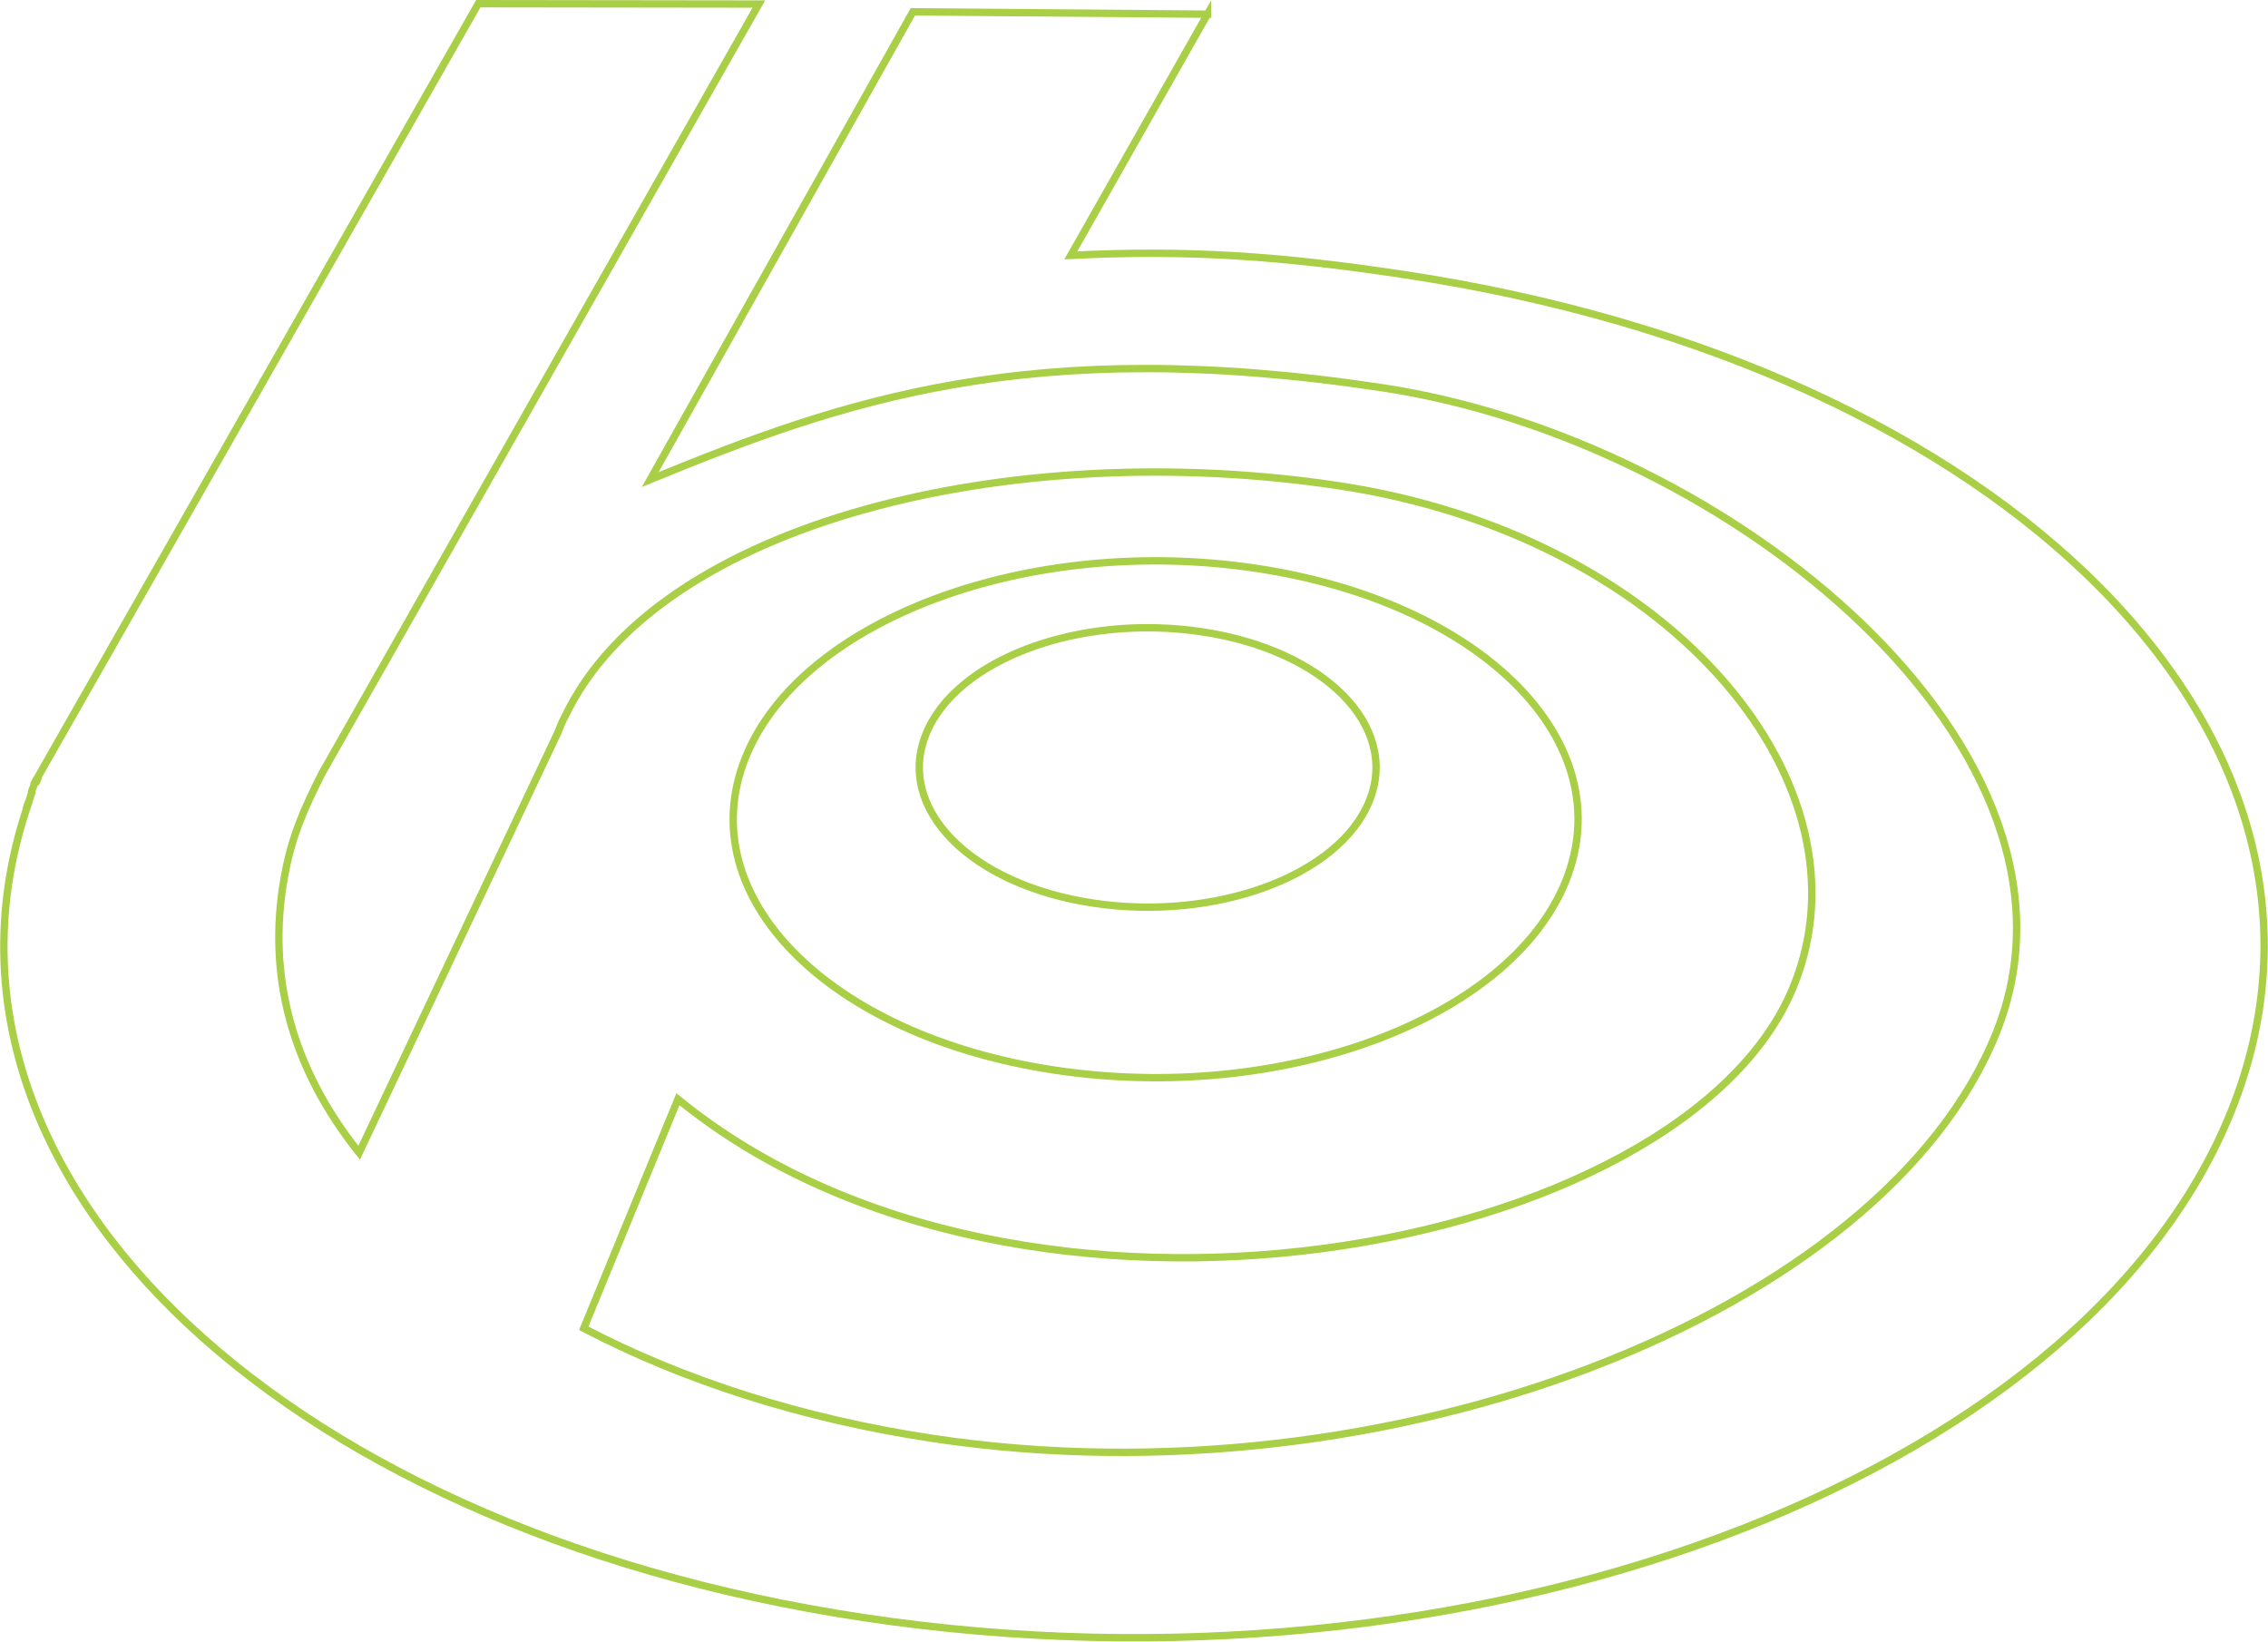 <svg xmlns="http://www.w3.org/2000/svg" width="1535.835" height="1111.646" viewBox="0 0 1535.835 1111.646">
  <path id="Path_8122" data-name="Path 8122" d="M816.188,8.268,723.612,171.624c80.34-4.032,143.3.6,225.419,12.976,205.234,30.925,370.576,109.83,471.976,212.4s138.861,228.789,88.34,354.341-179.476,226.7-347.1,288.722-373.933,84.932-579.176,54c-201.234-30.318-364.243-107.094-466.185-207.2C16.347,788.133-24.244,666.526,17.157,544.335l-.282-.028c.569-2.042.12.222,2.065-5.5,2.852-8.407-.435-.912,1.454-5.6l2.292-5.694.7.107.139-.347-.7-.106L322.384,1.19l189.98.245L216.475,522.451C203.9,547.423,195.883,565.519,190.985,593c-11.759,65.979,4.829,128.843,50.707,186.314L376.34,494.6c1.486-3.5,2.606-7.129,4.639-10.518,62.688-131.9,302.662-189.832,523.882-156.5s359.6,196.3,310.736,332.365l-2.718,7.037c-73.752,181.337-523.113,265.719-755.3,76.076L393.784,898.19c66.905,34.994,147.19,61.155,236.437,74.6C938.5,1019.246,1273.748,888.412,1350.25,698.3S1172.01,297.032,934.175,261.2s-364.641,8.592-495.383,62.248L616.652,6.7,816.188,8.282ZM712.7,723.362c153.366,23.11,308.305-34.217,346.059-128.042S1002.789,406.7,849.418,383.59s-308.3,34.217-346.059,128.042,55.966,188.624,209.331,211.734Zm26.013-113.108c82.914,12.495,166.675-18.5,187.087-69.225S895.537,439.056,812.628,426.561s-166.675,18.5-187.087,69.225S655.8,597.759,738.709,610.254Z" transform="translate(1.508 1.312)" fill="none" stroke="#a8cf45" stroke-width="5" fill-rule="evenodd"/>
</svg>
